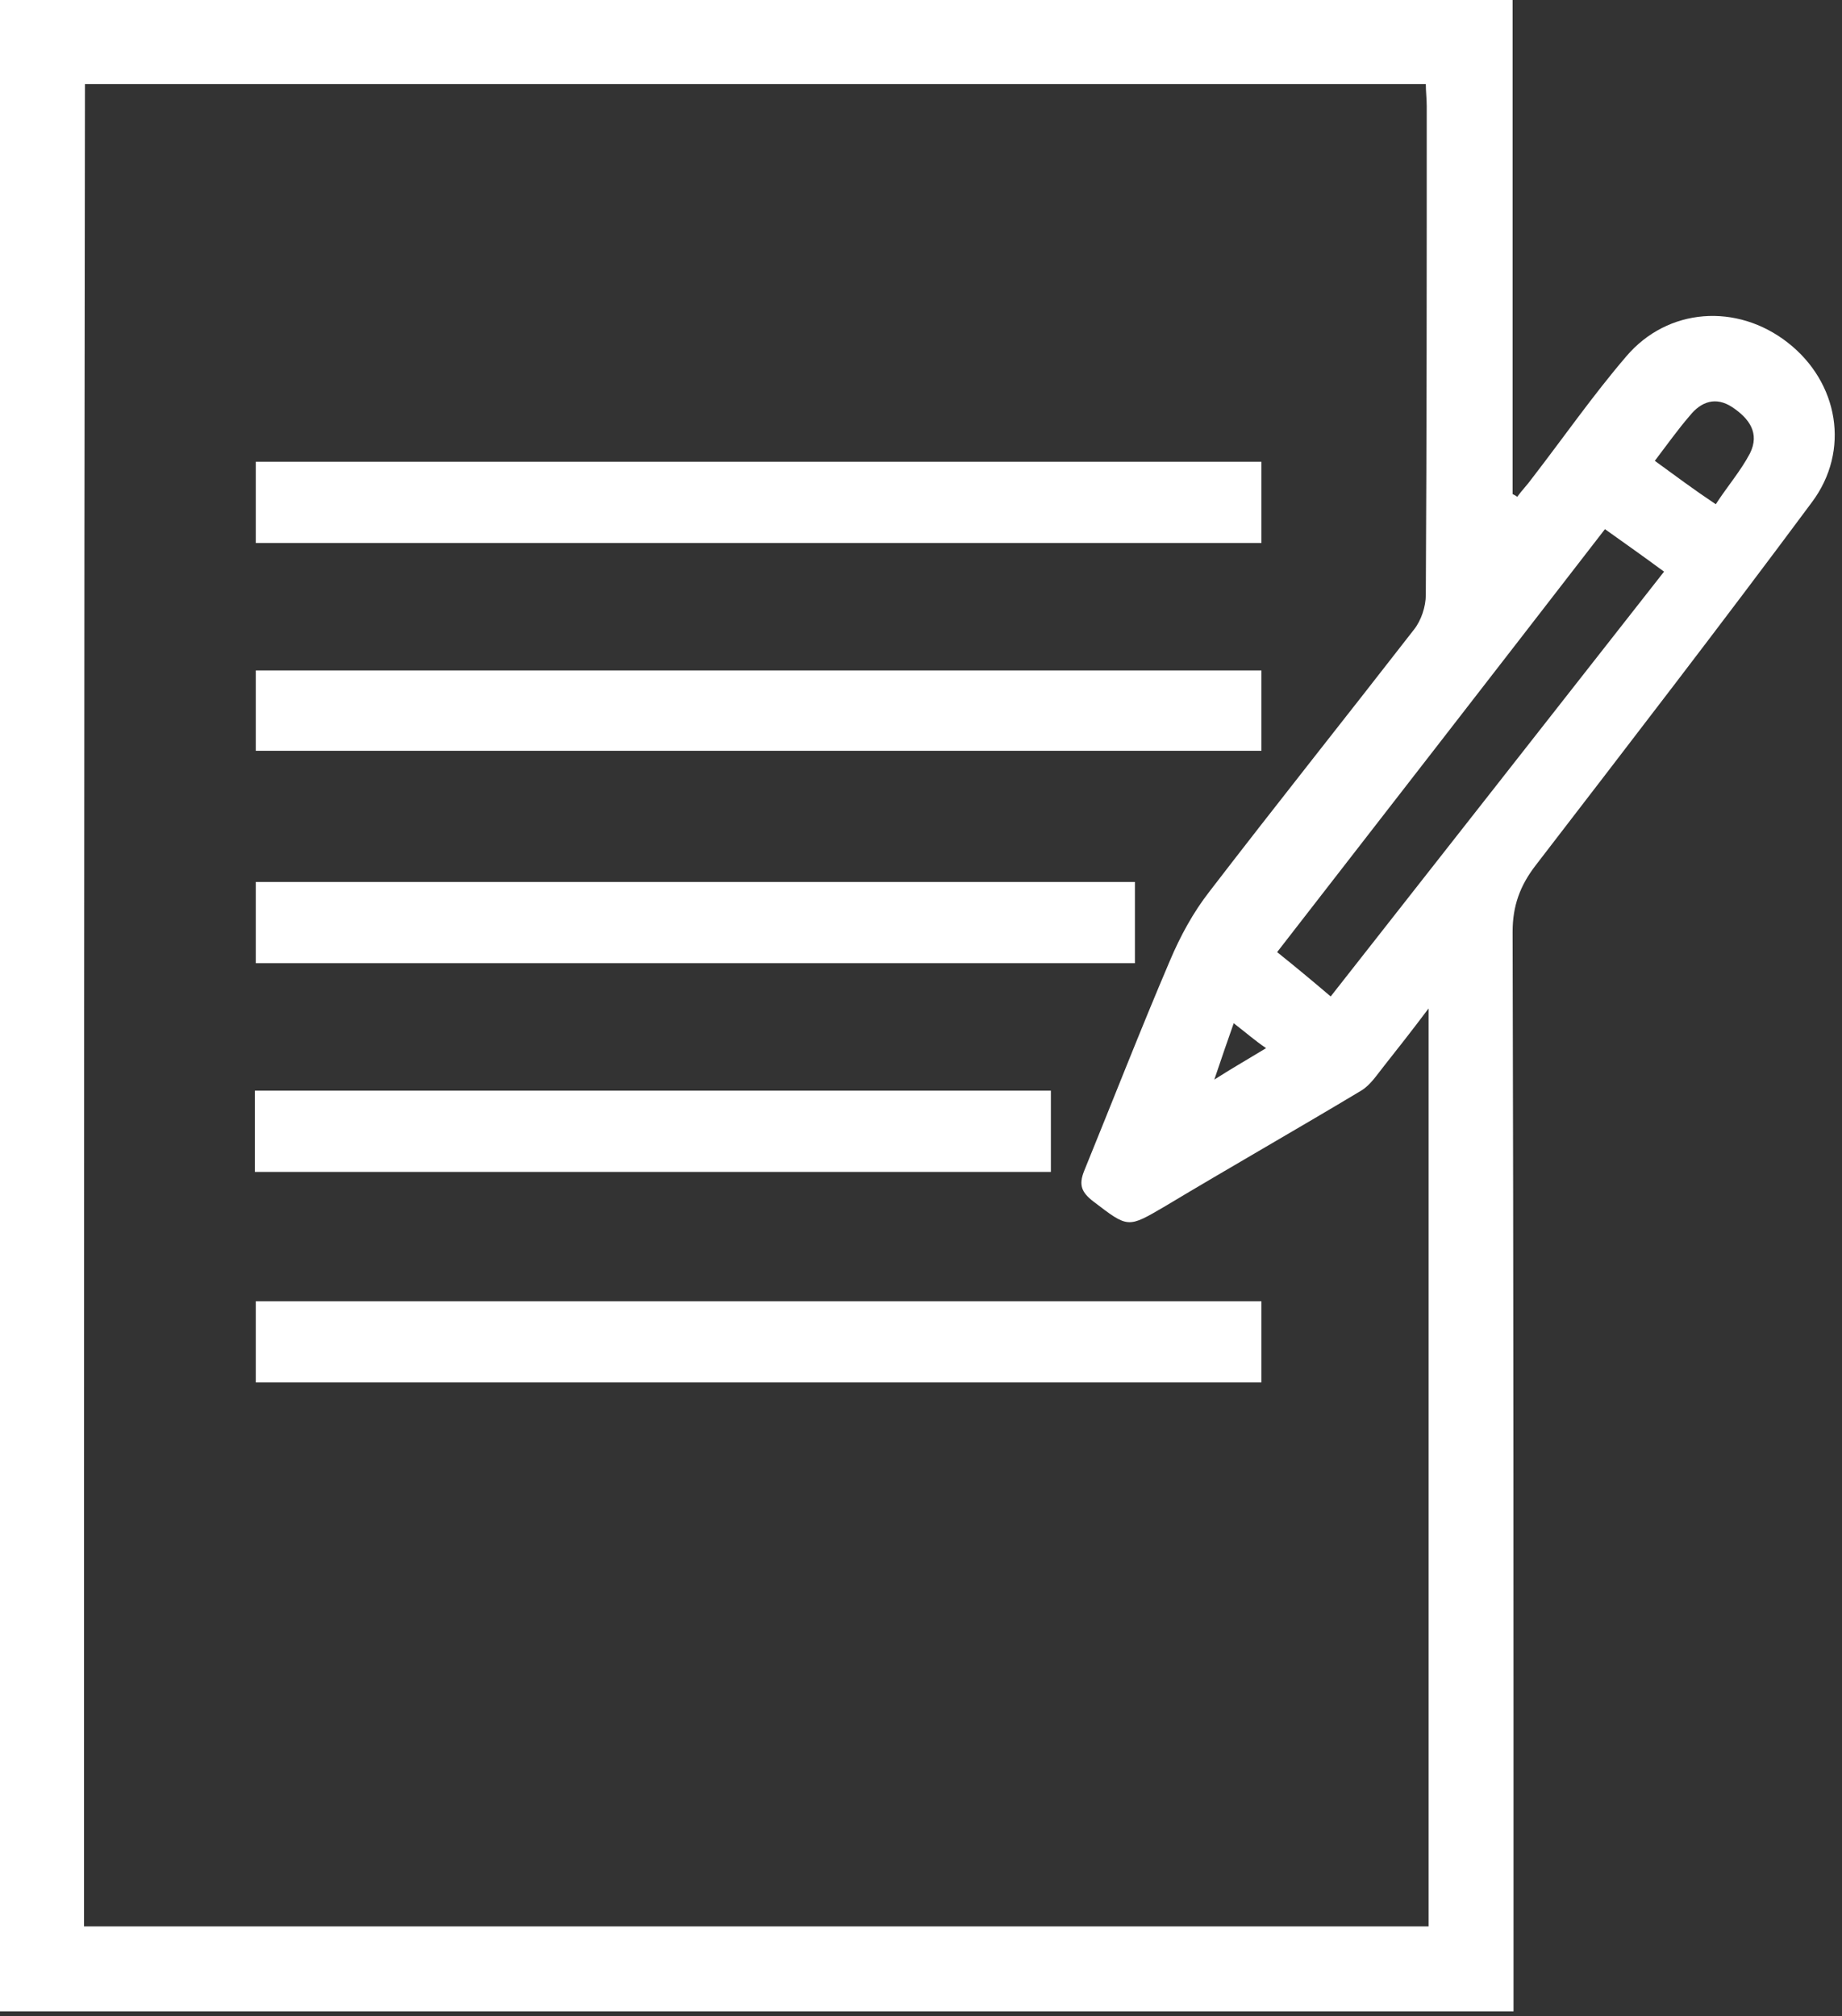 <svg width="74" height="81" viewBox="0 0 74 81" fill="none" xmlns="http://www.w3.org/2000/svg">
<rect x="0" y="0" width="74" height="81" fill="#333333" stroke="none"/>
<path d="M60.804 80.8C40.511 80.8 20.293 80.8 0 80.8C0 53.904 0 26.97 0 0C20.218 0 40.437 0 60.767 0C60.767 6.603 60.767 13.207 60.767 19.848C60.841 19.885 60.915 19.922 60.952 19.959C61.138 19.699 61.361 19.477 61.546 19.217C62.807 17.585 63.995 15.878 65.33 14.32C66.999 12.354 69.782 12.168 71.822 13.764C73.863 15.359 74.345 18.104 72.787 20.181C69.151 25.078 65.404 29.938 61.694 34.761C61.064 35.577 60.767 36.393 60.767 37.432C60.804 51.492 60.804 65.59 60.804 79.65C60.804 80.058 60.804 80.392 60.804 80.8ZM3.376 77.387C21.443 77.387 39.435 77.387 57.391 77.387C57.391 65.107 57.391 52.902 57.391 40.511C56.723 41.402 56.167 42.106 55.61 42.811C55.313 43.182 55.054 43.59 54.683 43.813C52.086 45.371 49.415 46.892 46.818 48.45C45.297 49.341 45.334 49.341 43.924 48.265C43.442 47.894 43.331 47.597 43.553 47.041C44.703 44.221 45.816 41.365 47.004 38.582C47.412 37.618 47.931 36.653 48.599 35.8C51.307 32.276 54.089 28.788 56.797 25.301C57.094 24.93 57.28 24.374 57.28 23.891C57.317 17.362 57.317 10.796 57.317 4.266C57.317 3.97 57.28 3.673 57.28 3.376C39.287 3.376 21.369 3.376 3.413 3.376C3.376 28.083 3.376 52.717 3.376 77.387ZM64.477 21.257C60.062 26.97 55.684 32.609 51.307 38.248C52.049 38.842 52.717 39.398 53.459 40.029C57.947 34.316 62.399 28.64 66.851 22.964C65.998 22.333 65.256 21.814 64.477 21.257ZM68.929 20.256C69.411 19.514 69.93 18.92 70.301 18.215C70.709 17.399 70.264 16.805 69.596 16.36C68.929 15.915 68.335 16.138 67.89 16.694C67.407 17.251 66.962 17.881 66.48 18.512C67.296 19.106 68.038 19.662 68.929 20.256ZM49.563 41.105C49.304 41.847 49.081 42.477 48.784 43.368C49.6 42.849 50.194 42.515 50.862 42.106C50.379 41.773 50.045 41.476 49.563 41.105Z" fill="white"/>
<path d="M50.676 18.549C50.676 19.662 50.676 20.701 50.676 21.814C37.173 21.814 23.743 21.814 10.276 21.814C10.276 20.738 10.276 19.662 10.276 18.549C23.743 18.549 37.173 18.549 50.676 18.549Z" fill="white"/>
<path d="M50.676 26.933C50.676 28.009 50.676 29.048 50.676 30.161C37.21 30.161 23.78 30.161 10.276 30.161C10.276 29.122 10.276 28.083 10.276 26.933C23.706 26.933 37.136 26.933 50.676 26.933Z" fill="white"/>
<path d="M10.276 55.536C10.276 54.423 10.276 53.384 10.276 52.272C23.743 52.272 37.21 52.272 50.676 52.272C50.676 53.347 50.676 54.423 50.676 55.536C37.21 55.536 23.78 55.536 10.276 55.536Z" fill="white"/>
<path d="M45.594 35.429C45.594 36.542 45.594 37.581 45.594 38.694C33.797 38.694 22.074 38.694 10.276 38.694C10.276 37.618 10.276 36.579 10.276 35.429C22.037 35.429 33.76 35.429 45.594 35.429Z" fill="white"/>
<path d="M10.239 47.078C10.239 45.965 10.239 44.926 10.239 43.813C20.887 43.813 31.534 43.813 42.218 43.813C42.218 44.926 42.218 45.965 42.218 47.078C31.571 47.078 20.961 47.078 10.239 47.078Z" fill="white"/>
</svg>
